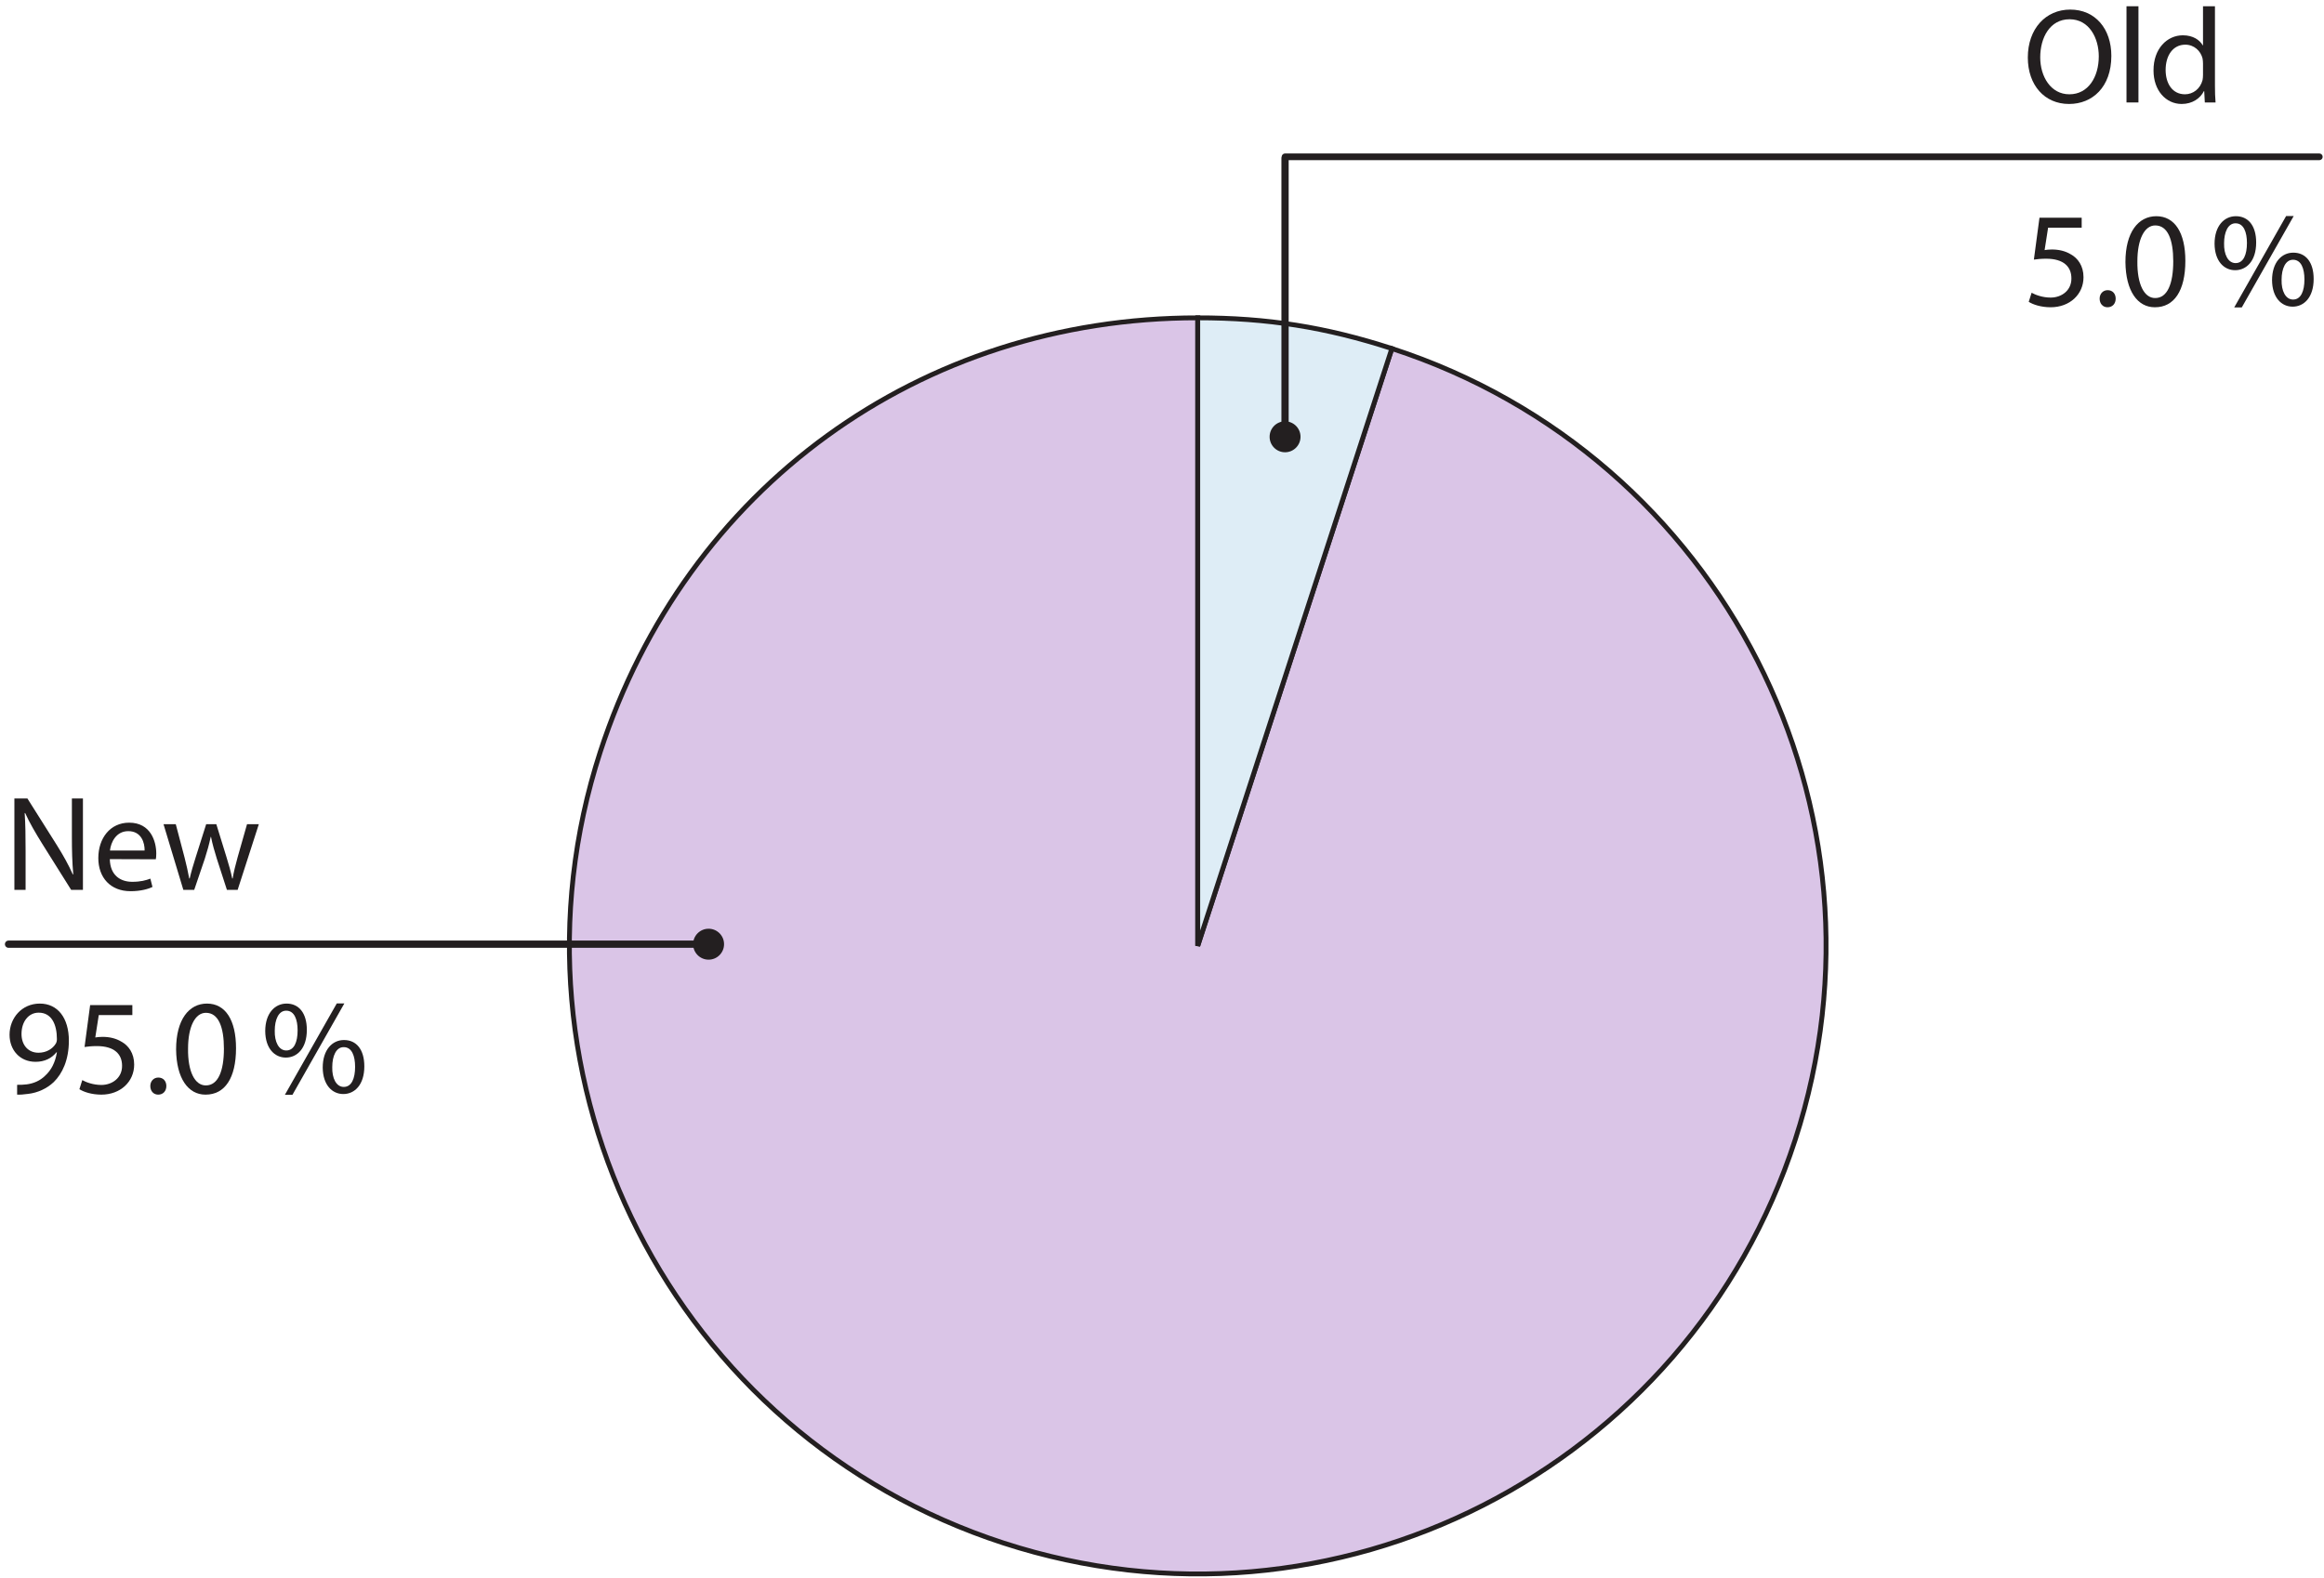 <?xml version="1.0" encoding="UTF-8"?>
<svg xmlns="http://www.w3.org/2000/svg" xmlns:xlink="http://www.w3.org/1999/xlink" width="240pt" height="163pt" viewBox="0 0 240 163" version="1.1">
<defs>
<g>
<symbol overflow="visible" id="glyph0-0">
<path style="stroke:none;" d=""/>
</symbol>
<symbol overflow="visible" id="glyph0-1">
<path style="stroke:none;" d="M 2.219 0 L 2.219 -4.031 C 2.219 -5.594 2.203 -6.734 2.125 -7.922 L 2.172 -7.938 C 2.625 -6.922 3.266 -5.844 3.922 -4.781 L 6.922 0 L 8.141 0 L 8.141 -9.438 L 7 -9.438 L 7 -5.469 C 7 -4.016 7.031 -2.875 7.141 -1.609 L 7.094 -1.594 C 6.656 -2.578 6.109 -3.562 5.422 -4.656 L 2.406 -9.438 L 1.062 -9.438 L 1.062 0 Z M 2.219 0 "/>
</symbol>
<symbol overflow="visible" id="glyph0-2">
<path style="stroke:none;" d="M 6.469 -3.156 C 6.5 -3.297 6.516 -3.5 6.516 -3.75 C 6.516 -5 5.938 -6.938 3.719 -6.938 C 1.75 -6.938 0.531 -5.328 0.531 -3.281 C 0.531 -1.25 1.797 0.141 3.859 0.141 C 4.938 0.141 5.703 -0.094 6.125 -0.297 L 5.906 -1.156 C 5.453 -0.984 4.906 -0.828 4.031 -0.828 C 2.797 -0.828 1.75 -1.516 1.719 -3.172 Z M 1.734 -4.062 C 1.828 -4.906 2.359 -6.062 3.625 -6.062 C 5 -6.062 5.328 -4.828 5.312 -4.062 Z M 1.734 -4.062 "/>
</symbol>
<symbol overflow="visible" id="glyph0-3">
<path style="stroke:none;" d="M 0.25 -6.781 L 2.297 0 L 3.422 0 L 4.516 -3.219 C 4.75 -3.953 4.953 -4.656 5.125 -5.469 L 5.156 -5.469 C 5.312 -4.672 5.516 -4 5.75 -3.234 L 6.797 0 L 7.906 0 L 10.094 -6.781 L 8.875 -6.781 L 7.906 -3.375 C 7.688 -2.578 7.5 -1.859 7.391 -1.172 L 7.344 -1.172 C 7.203 -1.859 7 -2.594 6.75 -3.391 L 5.703 -6.781 L 4.656 -6.781 L 3.562 -3.328 C 3.328 -2.594 3.109 -1.859 2.953 -1.172 L 2.906 -1.172 C 2.781 -1.875 2.609 -2.594 2.422 -3.344 L 1.516 -6.781 Z M 0.25 -6.781 "/>
</symbol>
<symbol overflow="visible" id="glyph0-4">
<path style="stroke:none;" d="M 1.344 0.156 C 1.625 0.172 2.031 0.141 2.484 0.078 C 3.453 -0.031 4.422 -0.469 5.125 -1.141 C 6.016 -2.016 6.688 -3.422 6.688 -5.422 C 6.688 -7.75 5.547 -9.25 3.688 -9.25 C 1.812 -9.25 0.562 -7.734 0.562 -6.031 C 0.562 -4.469 1.609 -3.234 3.25 -3.234 C 4.172 -3.234 4.906 -3.594 5.406 -4.219 L 5.453 -4.219 C 5.281 -3.141 4.844 -2.344 4.234 -1.797 C 3.719 -1.281 3.047 -1 2.344 -0.906 C 1.922 -0.859 1.609 -0.844 1.344 -0.859 Z M 3.578 -8.312 C 4.875 -8.312 5.453 -7.141 5.453 -5.578 C 5.453 -5.375 5.406 -5.234 5.344 -5.125 C 5.016 -4.578 4.375 -4.172 3.547 -4.172 C 2.484 -4.172 1.797 -4.969 1.797 -6.109 C 1.797 -7.391 2.531 -8.312 3.562 -8.312 Z M 3.578 -8.312 "/>
</symbol>
<symbol overflow="visible" id="glyph0-5">
<path style="stroke:none;" d="M 6.062 -9.094 L 1.703 -9.094 L 1.125 -4.766 C 1.453 -4.812 1.859 -4.859 2.391 -4.859 C 4.203 -4.859 5 -4.031 5 -2.828 C 5.016 -1.594 4 -0.844 2.859 -0.844 C 2.016 -0.844 1.281 -1.125 0.891 -1.344 L 0.594 -0.406 C 1.031 -0.125 1.859 0.156 2.859 0.156 C 4.828 0.156 6.25 -1.172 6.25 -2.953 C 6.25 -4.125 5.656 -4.922 4.938 -5.312 C 4.375 -5.656 3.703 -5.812 2.984 -5.812 C 2.641 -5.812 2.453 -5.781 2.234 -5.75 L 2.594 -8.062 L 6.062 -8.062 Z M 6.062 -9.094 "/>
</symbol>
<symbol overflow="visible" id="glyph0-6">
<path style="stroke:none;" d="M 1.547 0.156 C 2.062 0.156 2.391 -0.219 2.391 -0.734 C 2.391 -1.25 2.062 -1.609 1.562 -1.609 C 1.078 -1.609 0.734 -1.234 0.734 -0.734 C 0.734 -0.219 1.062 0.156 1.547 0.156 Z M 1.547 0.156 "/>
</symbol>
<symbol overflow="visible" id="glyph0-7">
<path style="stroke:none;" d="M 3.547 0.156 C 5.531 0.156 6.688 -1.547 6.688 -4.641 C 6.688 -7.547 5.594 -9.25 3.688 -9.25 C 1.828 -9.25 0.5 -7.594 0.5 -4.516 C 0.531 -1.516 1.75 0.156 3.531 0.156 Z M 3.562 -0.797 C 2.438 -0.797 1.703 -2.219 1.734 -4.594 C 1.734 -6.875 2.469 -8.297 3.578 -8.297 C 4.875 -8.297 5.438 -6.828 5.438 -4.594 C 5.438 -2.266 4.828 -0.797 3.578 -0.797 Z M 3.562 -0.797 "/>
</symbol>
<symbol overflow="visible" id="glyph0-8">
<path style="stroke:none;" d="M 2.625 -9.25 C 1.406 -9.25 0.422 -8.234 0.422 -6.406 C 0.438 -4.594 1.406 -3.672 2.547 -3.672 C 3.719 -3.672 4.719 -4.625 4.719 -6.531 C 4.719 -8.281 3.891 -9.25 2.625 -9.25 Z M 2.594 -8.516 C 3.438 -8.516 3.766 -7.594 3.766 -6.484 C 3.766 -5.281 3.406 -4.406 2.594 -4.406 C 1.812 -4.406 1.375 -5.312 1.406 -6.453 C 1.406 -7.609 1.812 -8.516 2.578 -8.516 Z M 8.547 -5.484 C 7.344 -5.484 6.359 -4.469 6.359 -2.641 C 6.375 -0.828 7.344 0.094 8.484 0.094 C 9.656 0.094 10.656 -0.859 10.656 -2.766 C 10.656 -4.516 9.828 -5.484 8.562 -5.484 Z M 8.531 -4.75 C 9.375 -4.75 9.703 -3.828 9.703 -2.719 C 9.703 -1.516 9.344 -0.641 8.531 -0.641 C 7.75 -0.641 7.312 -1.547 7.344 -2.688 C 7.344 -3.844 7.75 -4.75 8.516 -4.75 Z M 3.234 0.172 L 8.594 -9.266 L 7.812 -9.266 L 2.453 0.172 Z M 3.234 0.172 "/>
</symbol>
<symbol overflow="visible" id="glyph0-9">
<path style="stroke:none;" d="M 4.766 0.156 C 7.156 0.156 9.125 -1.578 9.125 -4.812 C 9.125 -7.609 7.469 -9.594 4.875 -9.594 C 2.359 -9.594 0.5 -7.625 0.5 -4.641 C 0.5 -1.781 2.234 0.156 4.75 0.156 Z M 4.781 -0.844 C 2.875 -0.844 1.781 -2.672 1.781 -4.656 C 1.781 -6.703 2.781 -8.594 4.812 -8.594 C 6.844 -8.594 7.828 -6.641 7.828 -4.766 C 7.828 -2.625 6.734 -0.844 4.797 -0.844 Z M 4.781 -0.844 "/>
</symbol>
<symbol overflow="visible" id="glyph0-10">
<path style="stroke:none;" d="M 1.016 0 L 2.25 0 L 2.25 -9.938 L 1.016 -9.938 Z M 1.016 0 "/>
</symbol>
<symbol overflow="visible" id="glyph0-11">
<path style="stroke:none;" d="M 5.641 -9.938 L 5.641 -5.906 L 5.609 -5.906 C 5.312 -6.438 4.625 -6.938 3.562 -6.938 C 1.938 -6.938 0.516 -5.562 0.531 -3.297 C 0.531 -1.234 1.812 0.156 3.438 0.156 C 4.547 0.156 5.359 -0.422 5.734 -1.172 L 5.766 -1.172 L 5.828 0 L 6.938 0 C 6.891 -0.469 6.875 -1.141 6.875 -1.75 L 6.875 -9.938 Z M 5.641 -2.844 C 5.641 -2.641 5.625 -2.484 5.594 -2.312 C 5.359 -1.406 4.609 -0.844 3.781 -0.844 C 2.469 -0.844 1.781 -1.969 1.781 -3.359 C 1.781 -4.844 2.531 -5.969 3.812 -5.969 C 4.734 -5.969 5.406 -5.312 5.594 -4.547 C 5.625 -4.375 5.641 -4.188 5.641 -4.016 Z M 5.641 -2.844 "/>
</symbol>
</g>
</defs>
<g id="surface1">
<path style="fill-rule:nonzero;fill:rgb(85.226%,77.029%,90.387%);fill-opacity:1;stroke-width:0.5;stroke-linecap:butt;stroke-linejoin:miter;stroke:rgb(13.73%,12.16%,12.549%);stroke-opacity:1;stroke-miterlimit:4;" d="M 0.001 -0.001 L 20.048 61.698 C 54.122 50.624 72.771 14.026 61.696 -20.048 C 50.626 -54.122 14.028 -72.771 -20.046 -61.696 C -54.12 -50.626 -72.769 -14.028 -61.698 20.046 C -52.839 47.308 -28.663 64.87 0.001 64.87 Z M 0.001 -0.001 " transform="matrix(1,0,0,-1,123.69,97.702)"/>
<path style="fill-rule:nonzero;fill:rgb(87.062%,92.732%,96.252%);fill-opacity:1;stroke-width:0.5;stroke-linecap:butt;stroke-linejoin:miter;stroke:rgb(13.73%,12.16%,12.549%);stroke-opacity:1;stroke-miterlimit:4;" d="M 0.001 -0.001 L 0.001 64.87 C 7.165 64.87 13.231 63.913 20.048 61.698 Z M 0.001 -0.001 " transform="matrix(1,0,0,-1,123.69,97.702)"/>
<g style="fill:rgb(13.73%,12.16%,12.549%);fill-opacity:1;">
  <use xlink:href="#glyph0-1" x="0.424" y="91.92"/>
  <use xlink:href="#glyph0-2" x="9.622" y="91.92"/>
</g>
<g style="fill:rgb(13.73%,12.16%,12.549%);fill-opacity:1;">
  <use xlink:href="#glyph0-3" x="16.636" y="91.92"/>
</g>
<g style="fill:rgb(13.73%,12.16%,12.549%);fill-opacity:1;">
  <use xlink:href="#glyph0-4" x="0.424" y="112.92"/>
  <use xlink:href="#glyph0-5" x="7.606" y="112.92"/>
  <use xlink:href="#glyph0-6" x="14.788" y="112.92"/>
</g>
<g style="fill:rgb(13.73%,12.16%,12.549%);fill-opacity:1;">
  <use xlink:href="#glyph0-7" x="17.686" y="112.92"/>
  <use xlink:href="#glyph0-8" x="26.968" y="112.92"/>
</g>
<path style="fill:none;stroke-width:0.75;stroke-linecap:round;stroke-linejoin:miter;stroke:rgb(13.73%,12.16%,12.549%);stroke-opacity:1;stroke-miterlimit:4;" d="M -0.001 0.001 L 72.264 0.001 " transform="matrix(1,0,0,-1,0.884,97.536)"/>
<path style=" stroke:none;fill-rule:nonzero;fill:rgb(13.73%,12.16%,12.549%);fill-opacity:1;" d="M 74.773 97.535 C 74.773 98.418 74.059 99.133 73.176 99.133 C 72.293 99.133 71.578 98.418 71.578 97.535 C 71.578 96.652 72.293 95.938 73.176 95.938 C 74.059 95.938 74.773 96.652 74.773 97.535 "/>
<g style="fill:rgb(13.73%,12.16%,12.549%);fill-opacity:1;">
  <use xlink:href="#glyph0-9" x="208.914" y="10.584"/>
</g>
<g style="fill:rgb(13.73%,12.16%,12.549%);fill-opacity:1;">
  <use xlink:href="#glyph0-10" x="218.588" y="10.584"/>
  <use xlink:href="#glyph0-11" x="221.864" y="10.584"/>
</g>
<g style="fill:rgb(13.73%,12.16%,12.549%);fill-opacity:1;">
  <use xlink:href="#glyph0-5" x="208.914" y="31.584"/>
  <use xlink:href="#glyph0-6" x="216.096" y="31.584"/>
</g>
<g style="fill:rgb(13.73%,12.16%,12.549%);fill-opacity:1;">
  <use xlink:href="#glyph0-7" x="218.994" y="31.584"/>
  <use xlink:href="#glyph0-8" x="228.276" y="31.584"/>
</g>
<path style="fill:none;stroke-width:0.687;stroke-linecap:round;stroke-linejoin:miter;stroke:rgb(13.73%,12.16%,12.549%);stroke-opacity:1;stroke-miterlimit:4;" d="M -0.001 0.001 L 106.808 0.001 " transform="matrix(1,0,0,-1,132.708,16.2)"/>
<path style="fill:none;stroke-width:0.75;stroke-linecap:round;stroke-linejoin:miter;stroke:rgb(13.73%,12.16%,12.549%);stroke-opacity:1;stroke-miterlimit:4;" d="M -0.001 -0.001 L -0.001 28.765 " transform="matrix(1,0,0,-1,132.708,45.12)"/>
<path style=" stroke:none;fill-rule:nonzero;fill:rgb(13.73%,12.16%,12.549%);fill-opacity:1;" d="M 134.305 45.121 C 134.305 46.004 133.59 46.719 132.707 46.719 C 131.824 46.719 131.113 46.004 131.113 45.121 C 131.113 44.238 131.824 43.523 132.707 43.523 C 133.59 43.523 134.305 44.238 134.305 45.121 "/>
</g>
</svg>

